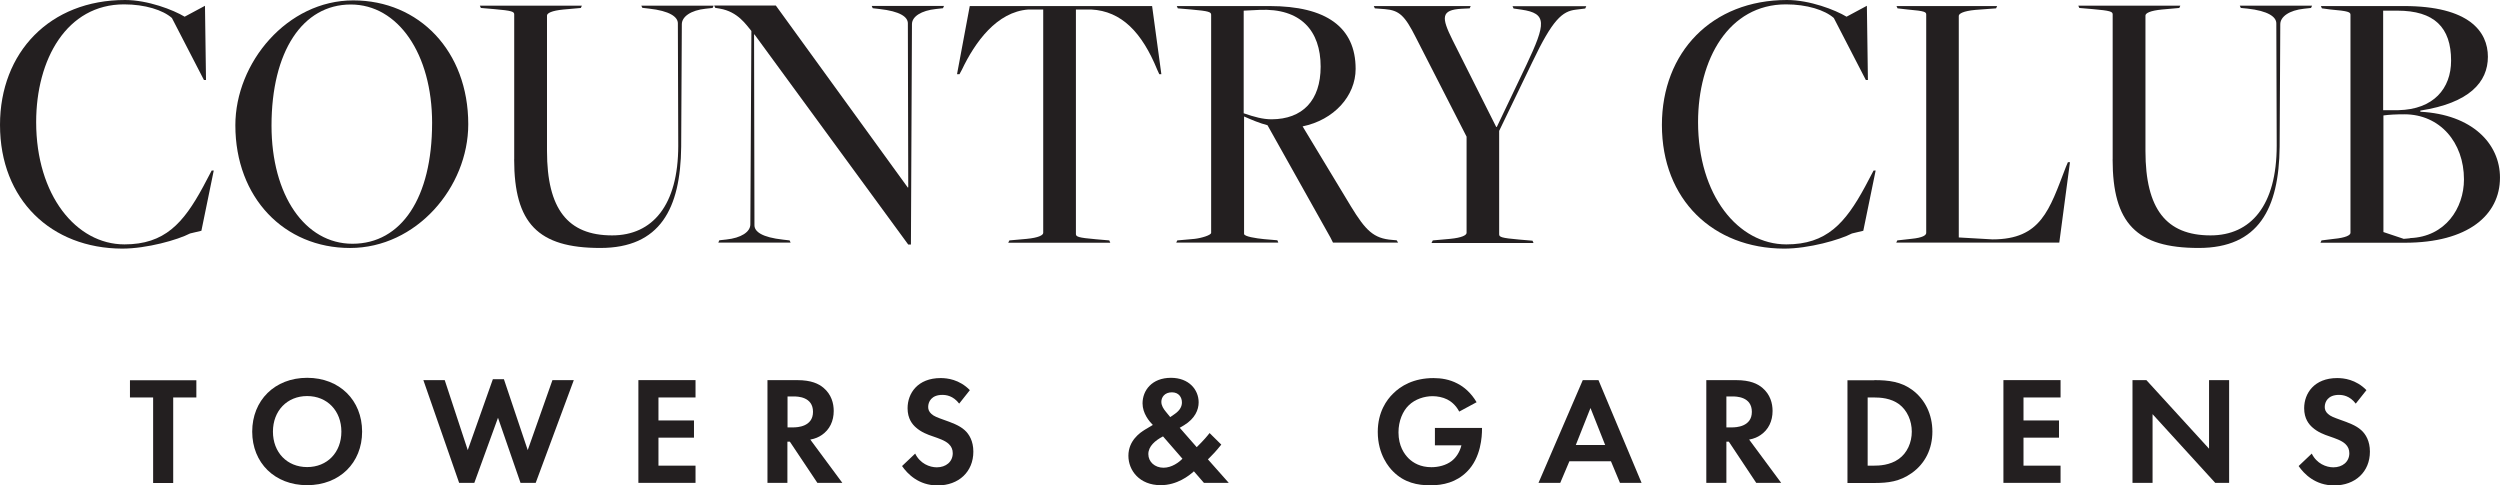 <?xml version="1.0" encoding="UTF-8"?>
<svg xmlns="http://www.w3.org/2000/svg" version="1.1" viewBox="0 0 206 40">
  <defs>
    <style>
      .cls-1 {
        fill: #231f20;
      }
    </style>
  </defs>
  <!-- Generator: Adobe Illustrator 28.6.0, SVG Export Plug-In . SVG Version: 1.2.0 Build 709)  -->
  <g>
    <g id="Layer_1">
      <g>
        <g>
          <path class="cls-1" d="M0,10.296C0,4.307,4.114,0,10.306,0c1.877,0,3.976.815,4.909,1.376l1.675-.899.085,6.116h-.17l-2.64-5.111c-.742-.656-2.216-1.122-3.944-1.122C5.503.36,2.98,4.878,2.98,10.063c0,6.021,3.298,10.074,7.274,10.074,3.319,0,4.856-1.746,6.479-4.741l.71-1.344h.17l-1.018,4.963-.933.222c-1.018.529-3.552,1.249-5.599,1.249-5.832-.021-10.062-4.021-10.062-10.19Z"/>
          <path class="cls-1" d="M19.393,10.328C19.393,5.153,23.677.032,29.106.032s9.479,4.18,9.479,10.201c0,5.206-4.284,10.201-9.744,10.201-5.418-0-9.447-4.148-9.447-10.106ZM35.606,10.138c0-5.704-2.81-9.767-6.701-9.767-3.976,0-6.532,3.873-6.532,9.979,0,5.735,2.757,9.735,6.669,9.735,4.04,0,6.563-3.799,6.563-9.947Z"/>
          <path class="cls-1" d="M42.371,13.132V1.185c0-.222-.17-.307-1.644-.434l-1.103-.095-.085-.19h8.408l-.085.19-1.421.127c-.997.095-1.368.307-1.368.497v11.164c0,4.772,1.707,6.952,5.365,6.952,3.319,0,5.45-2.466,5.45-7.397l-.032-10.074c0-.529-.657-1.026-2.386-1.217l-.541-.063-.085-.18h5.959l-.085.19-.573.063c-1.219.127-1.962.656-1.962,1.28l-.053,10.106c-.053,5.079-1.728,8.328-6.669,8.328-5.132-0-7.094-2.032-7.094-7.302Z"/>
          <path class="cls-1" d="M62.167,2.836h-.032l.032,15.725c0,.529.626.995,2.354,1.185l.541.063.085.18h-5.959l.085-.19.573-.063c1.219-.127,1.983-.624,1.983-1.249l.085-15.937c-.424-.497-1.103-1.587-2.608-1.841l-.371-.063-.085-.19h5.079l10.879,15.005.032-.032-.032-13.503c0-.529-.626-.995-2.354-1.185l-.541-.063-.085-.19h5.959l-.085.19-.573.063c-1.219.127-1.983.624-1.983,1.249l-.085,18.159h-.223L62.167,2.836Z"/>
          <path class="cls-1" d="M83.172,19.81l1.421-.127c.997-.095,1.368-.307,1.368-.497V.783h-1.219c-2.608.19-4.4,2.688-5.482,4.963l-.201.37h-.201l1.05-5.619h15.025l.763,5.619h-.17l-.17-.37c-1.251-3.058-2.927-4.836-5.45-4.963h-1.251v18.497c0,.222.17.307,1.644.434l1.103.095.085.19h-8.408l.095-.19Z"/>
          <path class="cls-1" d="M97.009,19.81l1.421-.127c.573-.063,1.368-.307,1.368-.497V1.217c0-.222-.17-.307-1.644-.434l-1.103-.095-.085-.19h7.634c4.687,0,7.104,1.746,7.104,5.175,0,2.243-1.792,4.212-4.369,4.741l3.976,6.582c1.219,2,1.877,2.656,3.404,2.772l.371.032.117.19h-5.365l-.201-.402-5.196-9.27c-.626-.159-1.283-.434-1.93-.72v9.672c0,.222.997.37,1.643.434l1.103.095.074.19h-8.408l.085-.18ZM108.821,5.492c0-2.963-1.644-4.836-5.058-4.677l-1.283.063v8.455c.88.307,1.59.497,2.301.497,2.534-.011,4.04-1.534,4.04-4.339Z"/>
          <path class="cls-1" d="M118.057,19.81l1.421-.127c.997-.095,1.368-.307,1.368-.497v-7.926l-4.178-8.169c-.912-1.81-1.368-2.243-2.555-2.339l-.827-.063-.085-.19h7.984l-.085.19-.657.032c-1.728.095-1.675.72-.763,2.561l3.605,7.175h.053l2.439-5.111c1.622-3.429,1.707-4.243-.403-4.55l-.657-.095-.085-.19h6.076l-.085.19-.763.095c-1.135.127-1.93.815-3.605,4.339l-2.725,5.651v8.519c0,.222.17.307,1.644.434l1.103.095.085.19h-8.408l.106-.212Z"/>
          <path class="cls-1" d="M136.941,10.296c0-5.989,4.114-10.296,10.306-10.296,1.877,0,3.976.815,4.909,1.376l1.675-.899.085,6.116h-.17l-2.64-5.111c-.742-.656-2.216-1.122-3.944-1.122-4.718,0-7.242,4.519-7.242,9.704,0,6.021,3.298,10.074,7.274,10.074,3.319,0,4.856-1.746,6.479-4.741l.71-1.344h.17l-1.018,4.963-.933.222c-1.018.529-3.552,1.249-5.599,1.249-5.832-.021-10.062-4.021-10.062-10.19Z"/>
          <path class="cls-1" d="M156.334,19.81l1.135-.127c.997-.095,1.251-.307,1.251-.497V1.217c0-.222-.053-.307-1.537-.434l-.827-.095-.085-.19h8.292l-.085.19-1.707.127c-.997.095-1.368.307-1.368.497v18.254l2.778.159c4.008,0,4.687-2.434,6.044-5.958l.17-.402h.17l-.88,6.624h-13.434l.085-.18Z"/>
          <path class="cls-1" d="M174.084,13.132V1.185c0-.222-.17-.307-1.644-.434l-1.103-.095-.085-.19h8.408l-.085.19-1.421.127c-.997.095-1.368.307-1.368.497v11.164c0,4.772,1.707,6.952,5.365,6.952,3.319,0,5.45-2.466,5.45-7.397l-.032-10.074c0-.529-.657-1.026-2.386-1.217l-.541-.053-.085-.19h5.959l-.085.19-.573.063c-1.219.127-1.962.656-1.962,1.28l-.053,10.106c-.053,5.079-1.728,8.328-6.669,8.328-5.132 0-7.094-2.032-7.094-7.302Z"/>
          <path class="cls-1" d="M191.293,19.81l1.018-.127c.997-.095,1.368-.307,1.368-.497V1.217c0-.222-.17-.307-1.644-.434l-.71-.095-.085-.19h6.839c5.397,0,6.924,2.116,6.924,4.18,0,2.095-1.537,3.81-5.567,4.434v.095c4.263.222,6.563,2.624,6.563,5.429,0,3.09-2.64,5.365-7.836,5.365h-6.956l.085-.19ZM197.623,9.079c2.895-.063,4.347-1.778,4.347-4.085,0-2.741-1.389-4.116-4.432-4.116h-1.166v8.201h1.251ZM198.567,19.619c2.926-.095,4.464-2.466,4.464-4.836,0-3.058-1.993-5.365-4.909-5.365-.71,0-1.283.032-1.728.095v9.608l1.675.561c-.021-0.0.774-.063.498-.063Z"/>
        </g>
        <g>
          <path class="cls-1" d="M14.272,32.751v7.048h-1.654v-7.048h-1.909v-1.418h5.471v1.418h-1.909Z"/>
          <path class="cls-1" d="M29.838,35.566c0,2.571-1.856,4.413-4.528,4.413s-4.528-1.841-4.528-4.413,1.856-4.434,4.528-4.434,4.528,1.852,4.528,4.434ZM28.13,35.566c0-1.714-1.166-2.931-2.82-2.931s-2.82,1.217-2.82,2.931,1.166,2.921,2.82,2.921,2.82-1.206,2.82-2.921Z"/>
          <path class="cls-1" d="M39.084,39.788h-1.251l-2.948-8.466h1.76l1.898,5.767,2.068-5.841h.912l1.962,5.841,2.036-5.767h1.76l-3.139,8.466h-1.251l-1.856-5.365-1.951,5.365Z"/>
          <path class="cls-1" d="M57.311,32.751h-3.054v1.894h2.927v1.418h-2.927v2.307h3.054v1.418h-4.708v-8.466h4.708v1.429Z"/>
          <path class="cls-1" d="M65.698,31.323c1.166,0,1.771.307,2.163.635.647.55.838,1.27.838,1.905,0,.825-.329,1.545-.997,1.989-.212.148-.52.296-.933.37l2.64,3.566h-2.057l-2.269-3.397h-.201v3.397h-1.643v-8.466s2.46,0,2.46 0ZM64.892,35.217h.467c.318,0,1.633-.042,1.633-1.28,0-1.259-1.294-1.27-1.601-1.27h-.498v2.55Z"/>
          <path class="cls-1" d="M79.037,33.259c-.498-.656-1.082-.72-1.389-.72-.891,0-1.166.561-1.166.995,0,.201.064.392.265.571.201.19.488.296,1.018.487.657.233,1.283.455,1.718.847.382.339.721.91.721,1.778,0,1.651-1.198,2.783-2.948,2.783-1.559,0-2.481-.952-2.927-1.598l1.082-1.026c.403.825,1.188,1.132,1.781,1.132.753,0,1.315-.455,1.315-1.164,0-.307-.106-.55-.329-.762-.318-.296-.827-.455-1.304-.624-.445-.148-.975-.349-1.41-.741-.276-.243-.679-.709-.679-1.577,0-1.238.838-2.487,2.725-2.487.53,0,1.537.106,2.407.995l-.88,1.111Z"/>
          <path class="cls-1" d="M100.635,36.635c-.509.635-.679.783-.912,1.026l-.191.19,1.718,1.937h-2.046l-.827-.952c-.392.36-1.389,1.143-2.736,1.143-1.739,0-2.661-1.206-2.661-2.423,0-1.259.975-1.915,1.357-2.148l.657-.392c-.297-.296-.848-.952-.848-1.778,0-1.058.763-2.106,2.343-2.106,1.474,0,2.28.974,2.28,2.021,0,.614-.297,1.333-1.198,1.884l-.361.212,1.4,1.598c.573-.561.88-.931,1.06-1.164l.965.952ZM95.832,35.958c-.647.339-1.209.815-1.209,1.46,0,.635.53,1.122,1.251,1.122.689,0,1.283-.455,1.559-.741l-1.601-1.841ZM96.426,34.37l.382-.265c.456-.317.583-.656.583-.942,0-.423-.254-.836-.827-.836-.594,0-.869.402-.869.783,0,.317.18.582.361.804l.371.455Z"/>
          <path class="cls-1" d="M118.226,35.259h3.891v.106c0,.571-.074,2.349-1.241,3.503-.88.878-1.962,1.122-3.011,1.122-1.06,0-2.152-.212-3.075-1.143-.297-.296-1.262-1.354-1.262-3.259,0-1.64.742-2.646,1.251-3.143.636-.646,1.707-1.291,3.34-1.291.636,0,1.315.106,1.962.444.551.275,1.145.783,1.59,1.545l-1.431.772c-.297-.571-.721-.868-.997-1.005-.361-.18-.806-.265-1.198-.265-.679,0-1.442.243-1.962.751-.488.466-.848,1.28-.848,2.233,0,1.132.488,1.799.838,2.148.382.37.975.72,1.877.72.562,0,1.198-.148,1.665-.508.329-.254.657-.688.806-1.291h-2.184v-1.439h-.011Z"/>
          <path class="cls-1" d="M132.742,38.011h-3.425l-.753,1.778h-1.792l3.648-8.466h1.294l3.552,8.466h-1.781l-.742-1.778ZM132.265,36.667l-1.209-3.048-1.209,3.048h2.418Z"/>
          <path class="cls-1" d="M143.059,31.323c1.166,0,1.771.307,2.163.635.647.55.838,1.27.838,1.905,0,.825-.329,1.545-.997,1.989-.212.148-.52.296-.933.37l2.64,3.566h-2.057l-2.258-3.397h-.201v3.397h-1.654v-8.466s2.46,0,2.46 0ZM142.253,35.217h.467c.318,0,1.633-.042,1.633-1.28,0-1.259-1.294-1.27-1.601-1.27h-.498v2.55Z"/>
          <path class="cls-1" d="M154.447,31.323c1.188,0,2.216.127,3.149.825,1.029.772,1.633,2,1.633,3.418,0,1.407-.583,2.624-1.707,3.418-.997.698-1.919.815-3.107.815h-2.184v-8.466h2.216v-.011ZM153.885,38.37h.509c.424,0,1.336-.021,2.078-.561.679-.487,1.06-1.344,1.06-2.243,0-.889-.371-1.746-1.039-2.254-.689-.508-1.527-.561-2.089-.561h-.509v5.619h-.011Z"/>
          <path class="cls-1" d="M169.79,32.751h-3.054v1.894h2.926v1.418h-2.926v2.307h3.054v1.418h-4.708v-8.466h4.708v1.429Z"/>
          <path class="cls-1" d="M175.717,39.788v-8.466h1.145l5.164,5.651v-5.651h1.654v8.466h-1.145l-5.164-5.661v5.661h-1.654Z"/>
          <path class="cls-1" d="M194.114,33.259c-.498-.656-1.082-.72-1.389-.72-.891,0-1.166.561-1.166.995,0,.201.064.392.265.571.201.19.488.296,1.018.487.657.233,1.283.455,1.718.847.382.339.721.91.721,1.778,0,1.651-1.198,2.783-2.948,2.783-1.559,0-2.481-.952-2.926-1.598l1.082-1.026c.403.825,1.188,1.132,1.781,1.132.753,0,1.315-.455,1.315-1.164,0-.307-.106-.55-.329-.762-.318-.296-.827-.455-1.304-.624-.445-.148-.975-.349-1.41-.741-.276-.243-.679-.709-.679-1.577,0-1.238.838-2.487,2.725-2.487.53,0,1.537.106,2.407.995l-.88,1.111Z"/>
        </g>
      </g>
    </g>
  </g>
</svg>